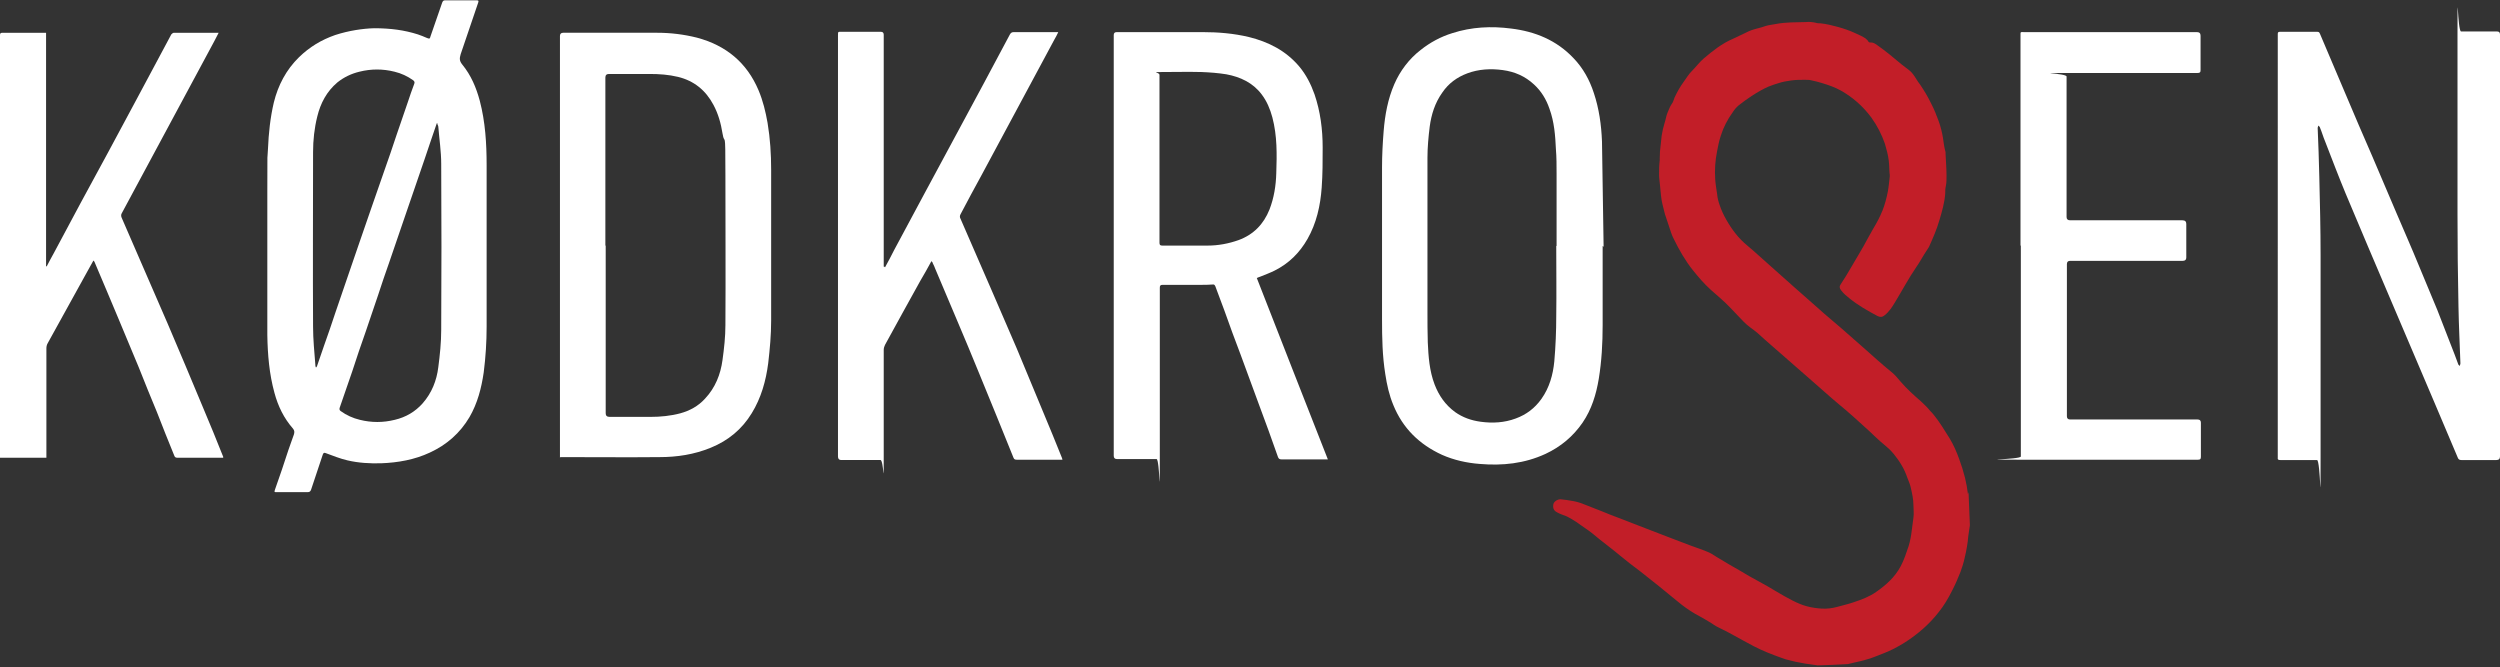 <?xml version="1.0" encoding="UTF-8"?>
<svg xmlns="http://www.w3.org/2000/svg" version="1.1" viewBox="0 0 770.6 205.7">
  <rect x="0" y="0" width="770.6" height="205.7" fill="#333333" stroke="none"/>
  <defs>
    <style>
      .cls-1 {
        fill: #fff;
      }

      .cls-2 {
        fill: #c21e28;
      }
    </style>
  </defs>
  <!-- Generator: Adobe Illustrator 28.6.0, SVG Export Plug-In . SVG Version: 1.2.0 Build 709)  -->
  <g>
    <g id="Layer_1">
      <g>
        <g>
          <g id="Zwlow0.tif">
            <g>
              <path class="cls-1" d="M115.2,8.7c5.3,0,9.5.6,13.6,1.9.9.3,1.9.7,2.8,1.1.8.3.9.3,1.1-.5,1.2-3.5,2.4-6.9,3.6-10.4.2-.5.4-.7.9-.7,3.2,0,6.4,0,9.7,0,.6,0,.7.1.5.7-1.8,5.3-3.6,10.6-5.4,15.9-.4,1.3-.4,2.1.5,3.2,2.7,3.3,4.3,7.1,5.4,11.2,1.7,6.5,2.1,13.2,2.1,19.8,0,16.6,0,33.2,0,49.8,0,4.7-.3,9.4-.9,14.1-.7,4.8-1.9,9.5-4.4,13.8-2.9,4.9-7,8.5-12.2,10.9-4.7,2.2-9.8,3.1-15,3.3-3.5.1-7-.1-10.4-.9-2.2-.5-4.4-1.4-6.6-2.2-.5-.2-.8-.2-1,.4-1.2,3.6-2.4,7.2-3.6,10.8-.2.6-.5.8-1.1.8-3.1,0-6.3,0-9.4,0-.9,0-.9,0-.6-.9,1.4-4,2.8-8,4.1-12.1.6-1.6,1.1-3.2,1.7-4.8.2-.7.2-1.2-.3-1.8-2.8-3.2-4.6-6.9-5.7-11-1.6-5.8-2.1-11.8-2.2-17.8,0-14.7,0-29.5,0-44.2s0-8.8.2-13.2c.2-4.8.7-9.6,1.8-14.3,1.3-5.3,3.8-10.1,7.8-14,3.2-3.1,6.8-5.3,11.1-6.8,4.3-1.4,8.6-2,12-2.1ZM134.8,37.9c-.2.1-.2.2-.2.2-1.2,3.6-2.5,7.2-3.7,10.9-1.2,3.5-2.4,7-3.6,10.5-1.2,3.4-2.3,6.8-3.5,10.2-1.3,3.7-2.5,7.4-3.8,11.1-1.2,3.4-2.4,6.9-3.5,10.3-1.3,3.7-2.5,7.5-3.8,11.2-1.4,4-2.8,8-4.1,12.1-1.3,3.8-2.6,7.5-3.9,11.3-.1.4-.1.7.3,1,1.8,1.3,3.8,2.2,5.9,2.7,3.6.9,7.2.9,10.8,0,3.4-.8,6.3-2.5,8.6-5.1,2.8-3.2,4.3-7,4.8-11.1.5-3.8.9-7.7.9-11.5.1-17.1.1-34.1,0-51.2,0-3.8-.6-7.7-.9-11.5,0-.2-.2-.5-.3-.8ZM97.4,113.3c.2-.3.3-.3.3-.4.7-2.1,1.5-4.3,2.2-6.4,1.2-3.4,2.4-6.8,3.5-10.2,1.3-3.7,2.5-7.4,3.8-11.1,1.2-3.4,2.3-6.8,3.5-10.2,1.3-3.7,2.5-7.3,3.8-11,1.3-3.7,2.6-7.5,3.9-11.2,1.3-3.7,2.6-7.4,3.8-11.1l3.5-10.2c.6-1.9,1.3-3.8,2-5.7.2-.5,0-.8-.4-1.1-1.7-1.2-3.6-2.1-5.7-2.6-3.6-.9-7.2-.9-10.8,0-2.5.6-4.8,1.7-6.8,3.3-3.3,2.8-5.2,6.4-6.2,10.5-.9,3.6-1.3,7.3-1.3,11,0,17.9-.1,35.9,0,53.8,0,3.9.4,7.8.7,11.7,0,.2,0,.5.2.9Z"/>
              <path class="cls-1" d="M172.6,141.1V11.1q0-1,1-1c9.6,0,19.3,0,29,0,4.1,0,8.2.5,12.2,1.5,9,2.4,15.4,7.7,19,16.2,1.4,3.3,2.2,6.7,2.8,10.1.8,4.8,1.1,9.6,1.1,14.4,0,15.5,0,31,0,46.5,0,4.4-.4,8.8-.9,13.1-.7,5.5-2.2,10.8-5.1,15.5-3,4.9-7.2,8.4-12.6,10.6-5.1,2.1-10.4,2.9-15.8,2.9-10,.1-19.9,0-29.9,0-.2,0-.4,0-.7,0ZM186.7,75.7v51.7q0,1.1,1.2,1.1c4.2,0,8.4,0,12.6,0,3.1,0,6.2-.3,9.2-1.1,2.9-.8,5.5-2.2,7.6-4.5,3.2-3.4,4.8-7.5,5.4-11.9.5-3.6.9-7.2.9-10.8.1-15.4,0-30.8,0-46.2s-.2-8.6-.9-12.9c-.5-3.1-1.3-6-2.8-8.8-2.4-4.5-6-7.4-10.9-8.6-2.9-.7-5.8-.9-8.8-.9h-12.5q-1.1,0-1.1,1.1c0,17.3,0,34.5,0,51.8Z"/>
              <path class="cls-1" d="M68.8,141.1c-.3,0-.6,0-.9,0-4.4,0-8.7,0-13.1,0-.6,0-.9-.1-1.1-.7-1.8-4.4-3.6-8.9-5.3-13.3-1.9-4.6-3.8-9.2-5.6-13.8-2.1-5-4.2-10.1-6.3-15.1-2.4-5.8-4.9-11.6-7.3-17.3,0-.2-.2-.3-.4-.6-.7,1.3-1.4,2.5-2,3.6-4,7.3-8.1,14.6-12.1,21.9-.3.5-.4,1.1-.4,1.6,0,10.9,0,21.8,0,32.7v1H0c0-.2,0-.5,0-.7C0,97.2,0,54.1,0,10.9c0-.6.1-.8.8-.8,4.2,0,8.3,0,12.5,0,.3,0,.5,0,.9,0v72c0,0,.1,0,.2,0,.7-1.4,1.5-2.8,2.2-4.1,5.5-10.4,11.1-20.7,16.7-31,6-11.1,11.9-22.2,17.9-33.4.5-1,1.1-2,1.6-3,.2-.2.5-.5.8-.5,4.4,0,8.8,0,13.2,0s.3,0,.6,0c-.5.9-.9,1.8-1.4,2.7-9.5,17.7-19,35.3-28.5,53-.2.3-.2.9,0,1.3,4.7,10.9,9.5,21.8,14.2,32.7,3.7,8.7,7.4,17.4,11,26.1,2.1,4.9,4.1,9.9,6.1,14.9,0,0,0,.1,0,.3Z"/>
            </g>
          </g>
          <path class="cls-1" d="M409.2,141.6c-.4,0-.6,0-.9,0-4.4,0-8.9,0-13.3,0-.6,0-.9-.2-1.1-.8-1.9-5.4-3.8-10.7-5.8-16-1.9-5.2-3.8-10.4-5.7-15.5-1.7-4.5-3.4-9-5-13.6-.9-2.5-1.9-5-2.8-7.5-.2-.4-.4-.6-.9-.5-1.2.1-2.4.1-3.6.1-3.9,0-7.8,0-11.7,0-.7,0-.9.2-.9.9,0,17.3,0,34.5,0,51.8s0,1-1,1h-12.2q-1,0-1-1V10.8q0-.9.9-.9c8.9,0,17.8,0,26.6,0,4.7,0,9.5.4,14.1,1.5,6.1,1.5,11.4,4.2,15.5,9,2.2,2.6,3.7,5.6,4.8,8.7,1.8,5.3,2.5,10.8,2.5,16.4,0,4.1,0,8.2-.3,12.3-.4,5.6-1.6,11-4.4,15.9-2.4,4.2-5.7,7.5-10.1,9.7-1.4.7-3,1.3-4.5,1.9-.3.1-.6.2-1,.4,7.3,18.6,14.5,37.2,21.9,55.9ZM357.4,48.9c0,8.6,0,17.3,0,25.9,0,.7.2.9.9.9,4.6,0,9.3,0,13.9,0,3.3,0,6.5-.6,9.6-1.7,4.6-1.7,7.7-4.9,9.5-9.4,1.4-3.6,2-7.4,2.1-11.2.2-5.8.3-11.5-1.2-17.2-.7-2.6-1.7-5-3.3-7.1-2.7-3.6-6.6-5.4-10.9-6.2-2.5-.4-5.1-.6-7.7-.7-4-.1-7.9,0-11.9,0s-1,0-1,.9c0,8.6,0,17.2,0,25.8Z"/>
          <path class="cls-1" d="M494,75.8c0,8.1,0,16.3,0,24.4,0,5.6-.3,11.1-1.2,16.6-.8,4.8-2.2,9.4-5,13.5-2.9,4.2-6.7,7.4-11.4,9.6-6.5,3-13.3,3.7-20.3,3.1-4-.3-8-1.2-11.6-2.8-7-3.2-12.1-8.2-15-15.3-1.3-3.1-2-6.3-2.5-9.6-.9-5.6-1-11.2-1-16.8,0-15.6,0-31.3,0-46.9,0-3.7.2-7.5.5-11.2.4-5,1.3-9.9,3.3-14.5,1.8-4.1,4.5-7.7,8.1-10.5,2.9-2.3,6.2-4.1,9.8-5.2,5.9-1.9,12-2.2,18.1-1.4,7.4.9,14,3.6,19.2,9.1,3,3.1,5,6.8,6.3,10.8,1.6,4.8,2.3,9.8,2.5,14.9.2,10.8.3,21.6.5,32.4,0,0,0,0-.1,0ZM479.8,75.8c0-7.4,0-14.9,0-22.3,0-2.5,0-5-.2-7.4-.2-4.3-.5-8.5-2-12.6-1-2.9-2.5-5.4-4.8-7.5-2.7-2.5-5.9-3.9-9.6-4.4-3.7-.5-7.4-.3-10.9,1-3.2,1.2-5.8,3.1-7.7,5.9-2.3,3.2-3.4,6.8-3.9,10.5-.4,3.2-.7,6.5-.7,9.7,0,15.7,0,31.5,0,47.2,0,3.2,0,6.4.1,9.6.2,4.4.5,8.8,2.1,13,1.3,3.4,3.3,6.3,6.3,8.5,2.4,1.7,5,2.6,7.9,3,3.7.5,7.3.3,10.8-1,3.3-1.2,5.9-3.2,7.9-6,2.5-3.5,3.6-7.5,4-11.6.4-4.6.6-9.3.6-14,.1-7.2,0-14.4,0-21.6Z"/>
          <path class="cls-1" d="M272.8,82.4c1-1.8,1.9-3.5,2.8-5.3,6.4-12,12.9-24,19.3-35.9,5.5-10.2,11-20.4,16.4-30.6.3-.5.6-.7,1.2-.7,4.2,0,8.5,0,12.7,0h1c-.4.9-.8,1.6-1.2,2.3-7.5,13.9-14.9,27.8-22.4,41.7-2.2,4-4.4,8.1-6.5,12.1-.3.5-.3,1,0,1.5,3.2,7.4,6.5,14.9,9.7,22.3,2.5,5.9,5.1,11.7,7.6,17.6,2.7,6.5,5.4,13,8.1,19.5,2,4.8,4,9.6,5.9,14.4,0,.1,0,.2.1.4-.3,0-.6,0-.8,0-4.4,0-8.9,0-13.3,0-.5,0-.8-.1-1-.6-1.7-4.2-3.4-8.4-5.1-12.6-1.8-4.4-3.6-8.8-5.4-13.2-2.3-5.6-4.6-11.2-7-16.8-2.2-5.2-4.4-10.4-6.6-15.6-.2-.6-.5-1.2-.8-1.8,0-.2-.2-.4-.4-.6-1.2,2.2-2.3,4.2-3.5,6.2-3.6,6.5-7.2,13-10.8,19.6-.2.4-.4,1-.4,1.5,0,11,0,21.9,0,32.9s0,1.1-1,1.1h-12.1q-1,0-1-1.1V10.9c0-1.2,0-1.1,1.1-1.1h12.1q.9,0,.9.9v71.5c0,0,.1,0,.2,0Z"/>
          <g>
            <path class="cls-1" d="M622.8,75.7V11c0-1.3-.1-1.1,1.2-1.1h53.2q1.1,0,1.1,1.1c0,3.5,0,7,0,10.6,0,.7-.2.9-1,.9-13.1,0-26.2,0-39.2,0s-1.1,0-1.1,1.1v43.3q0,1,1.1,1h34.6q1.2,0,1.2,1.1v10.4q0,1-1.1,1h-34.7q-1,0-1,1v46.9q0,1,1,1h39.3q1,0,1,1c0,3.5,0,7,0,10.5,0,.7-.2.9-.9.9-17.9,0-35.8,0-53.7,0s-.9,0-.9-1c0-21.7,0-43.3,0-65Z"/>
            <g id="_x36_zkccI.tif">
              <path class="cls-1" d="M770.6,75.8v64.9q0,1.1-1.1,1.1c-3.6,0-7.2,0-10.8,0-.6,0-.9-.2-1.1-.7-2.3-5.4-4.6-10.9-6.9-16.3-2.2-5.2-4.4-10.3-6.6-15.5-2.3-5.4-4.6-10.8-6.9-16.2-2.4-5.6-4.8-11.3-7.2-16.9-2.3-5.5-4.7-11.1-7-16.6-2.2-5.3-4.2-10.6-6.3-16-.6-1.4-1-2.9-1.6-4.3,0-.2-.3-.4-.5-.6,0,.2-.2.5-.2.7.2,5,.4,9.9.5,14.9.2,8.1.4,16.3.4,24.5,0,20.6,0,41.3,0,61.9s0,1.1-1.1,1.1c-3.8,0-7.5,0-11.3,0-.6,0-.9-.1-.8-.8,0-.1,0-.3,0-.4V11c0-.2,0-.3,0-.5,0-.5.1-.7.7-.7,3.8,0,7.6,0,11.4,0,.5,0,.7.1.9.6,2.6,6.2,5.3,12.4,7.9,18.6,2.7,6.4,5.4,12.7,8.2,19.1,2.5,5.9,5,11.8,7.5,17.6,2.3,5.4,4.7,10.8,6.9,16.2,1.9,4.6,3.8,9.1,5.7,13.7,1.8,4.6,3.6,9.2,5.4,13.9.3.9.7,1.8,1,2.7,0,.2.3.4.5.6,0-.2.2-.5.2-.8-.2-5.9-.5-11.7-.6-17.5-.2-9.5-.3-18.9-.3-28.4,0-18.4,0-36.9,0-55.3s0-1.1,1.1-1.1h11.1q.9,0,.9.9c0,21.7,0,43.3,0,65Z"/>
            </g>
          </g>
        </g>
        <path class="cls-2" d="M606.6,152.3c-.2-1.7-.5-3.3-.9-5-.5-2-1.1-3.9-1.8-5.8-.8-2.2-1.7-4.3-2.9-6.3-1.6-2.5-3.1-5.1-5-7.4-.3-.4-.7-.8-1-1.1-.9-1.1-1.9-2.1-2.9-3-2.2-1.9-4.3-3.8-6.2-6-1-1.2-2-2.4-3.2-3.3-2.6-2.1-5.1-4.4-7.6-6.6-2.5-2.2-5-4.4-7.5-6.6-2.4-2.1-4.9-4.1-7.3-6.3-5-4.4-10-8.8-14.9-13.2-2.3-2-4.5-4.1-6.8-6-2.7-2.2-4.8-5-6.5-8-.8-1.4-1.5-2.9-2-4.4-.4-1.1-.7-2.2-.8-3.4-.2-1.5-.5-3-.6-4.6-.2-3,0-5.9.6-8.8.3-1.6.6-3.1,1.1-4.6.8-2.6,2.1-5.1,3.7-7.3.5-.8,1.1-1.5,1.8-2.1,1.3-1,2.6-2,4-2.9,1.7-1.1,3.4-2.1,5.2-2.9,1.1-.4,2.1-.8,3.2-1.1,1.2-.4,2.5-.6,3.8-.8,1.4-.2,2.8-.2,4.2-.2.7,0,1.5,0,2.2.2,1,.2,2.1.5,3.1.8,2,.6,4,1.3,5.8,2.3,3.7,2.1,6.8,4.8,9.4,8.3,1.8,2.5,3.2,5.2,4.2,8.1.5,1.7,1,3.5,1.2,5.3.2,1.5.1,2.9.3,4.4,0,.1,0,.3,0,.4-.2,1.6-.3,3.1-.6,4.7-.4,2-.9,3.9-1.6,5.7-.8,2-1.8,3.9-2.9,5.7-1.1,1.9-2.1,3.8-3.1,5.6-1.2,2.1-2.5,4.2-3.7,6.3-1,1.8-2.1,3.5-3.2,5.2-.5.7-.4,1.3.2,2,.7.9,1.5,1.6,2.4,2.3,2.7,2.2,5.7,3.9,8.7,5.5.8.4,1.5.4,2.2-.2,1.4-1.1,2.3-2.5,3.2-4,2.2-3.6,4.2-7.4,6.6-10.9,1.2-1.7,2.1-3.5,3.2-5.1.2-.4.5-.7.7-1.1,1.2-2.7,2.4-5.4,3.2-8.2.8-2.7,1.6-5.4,1.8-8.3,0-.8,0-1.5.2-2.3.2-1,.2-2,.2-3,0-2.3-.2-4.6-.3-6.9,0-.2,0-.4,0-.5-.4-1.4-.6-2.9-.8-4.4-.3-1.8-.7-3.4-1.3-5.1-.7-1.9-1.4-3.7-2.3-5.4-1-2.1-2.2-4.1-3.5-6-.4-.5-.8-1.1-1.1-1.6-.7-1.1-1.3-2.1-2.4-2.9-.7-.5-1.4-1.1-2.1-1.6-2.5-2.1-5-4.2-7.6-6-.7-.5-1.3-.9-2.2-.8-.2,0-.4-.1-.5-.3-.2-.4-.5-.6-.8-.9-1-.7-2.2-1.2-3.3-1.7-1.7-.8-3.5-1.4-5.3-1.9-1.8-.5-3.5-.9-5.3-1.1-.5,0-1,0-1.6-.2-1-.2-1.9-.3-2.9-.2-3.1.1-6.2,0-9.3.6-1,.2-2.1.3-3.1.6-.9.3-1.8.6-2.7.8-1.2.3-2.4.7-3.5,1.3-1.3.6-2.7,1.3-4,1.9-3.3,1.4-6.2,3.7-8.9,6-1.4,1.2-2.4,2.6-3.7,3.9-1,1-1.7,2.2-2.5,3.3-1.1,1.5-2,3.1-2.8,4.8-.3.8-.5,1.6-1,2.2-.5.7-.7,1.5-1.1,2.3-.5,1.1-.6,2.2-1,3.4-.4,1.3-.7,2.6-.9,3.9-.1.9-.2,1.9-.3,2.8-.2,1.4-.3,2.8-.3,4.2,0,.2,0,.4,0,.6-.2,1.5-.2,3-.2,4.5,0,1.1.2,2.2.3,3.4.2,2,.3,4,.8,5.9.2.9.5,1.9.7,2.8.4,1.2.8,2.4,1.2,3.6.5,1.4.8,2.7,1.5,4,1.7,3.5,3.6,6.8,6,9.8,1.7,2.1,3.4,4.1,5.4,5.9,2,1.8,4.1,3.5,5.9,5.4,1.4,1.5,2.8,2.9,4.2,4.4,1.3,1.4,3,2.4,4.4,3.6,2.8,2.6,5.7,5,8.5,7.5,2.7,2.3,5.3,4.7,8,7,2.8,2.4,5.6,5,8.5,7.4,3.2,2.6,6.2,5.4,9.3,8.2,1.5,1.4,3,2.9,4.6,4.2,1.1.9,2.1,1.8,3,2.9,1.8,2.2,3.3,4.6,4.2,7.3.4,1.1.9,2.1,1.1,3.2.4,1.7.8,3.5.8,5.3,0,1.3.2,2.6,0,3.9-.2,1.3-.3,2.5-.5,3.8-.2,1.7-.5,3.4-1,5-.7,2.1-1.4,4.2-2.4,6.1-1.8,3.4-4.5,5.8-7.5,7.9-2.1,1.5-4.5,2.4-6.9,3.2-1.7.6-3.5,1-5.3,1.5-1.5.4-3.1.6-4.7.5-1.5-.1-3-.3-4.5-.7-1.5-.4-2.9-1-4.3-1.7-3.6-1.8-7-4.1-10.6-6-1.9-1-3.8-2.1-5.6-3.2-2.2-1.2-4.3-2.5-6.5-3.8-1.1-.6-2.1-1.4-3.2-1.9-1.8-.8-3.7-1.4-5.6-2.1-2.1-.8-4.2-1.6-6.3-2.4-2.6-1-5.2-2-7.8-3-2.7-1-5.3-2.1-8-3.1-1.7-.6-3.4-1.3-5.1-2-1.9-.7-3.7-1.5-5.6-2.2-1.2-.5-2.5-.9-3.8-1.1-1.2-.2-2.4-.4-3.6-.5-1,0-2.1.8-2.2,1.6-.2,1.2.2,2,1.3,2.5.9.5,1.9.8,2.9,1.2,2,1,3.8,2.3,5.6,3.6,1.5,1,3,2.2,4.4,3.4,2.1,1.7,4.3,3.3,6.3,5,2.1,1.7,4.2,3.4,6.4,5,3.8,3,7.6,6,11.3,9.1,1.8,1.5,3.6,2.8,5.5,3.9,1.5.8,2.9,1.6,4.4,2.5,1,.6,1.9,1.3,3,1.8,1.3.6,2.6,1.3,3.9,2,2.2,1.2,4.5,2.5,6.8,3.7,2.7,1.4,5.5,2.5,8.3,3.5,1,.4,2,.7,3,.9,1,.3,2.1.5,3.2.7,1,.2,2.1.4,3.1.5.7.1,1.4.2,2.1.3,3.1-.1,6.2-.2,9.3-.4.7-.2,1.4-.3,2.1-.5,1.2-.3,2.4-.5,3.6-.9,1.7-.4,3.3-1.2,5-1.8,2.4-.9,4.7-2.1,6.9-3.5,3.9-2.5,7.4-5.5,10.3-9.2,1.7-2.1,3-4.3,4.2-6.7,1-1.9,1.8-3.8,2.6-5.8.5-1.4,1-2.9,1.3-4.4.3-1.1.5-2.3.7-3.4.2-1,.3-2.1.4-3.2.2-1.1.3-2.3.5-3.4-.1-3.3-.3-6.6-.4-9.9,0,0,0-.2,0-.3Z"/>
      </g>
    </g>
  </g>
</svg>